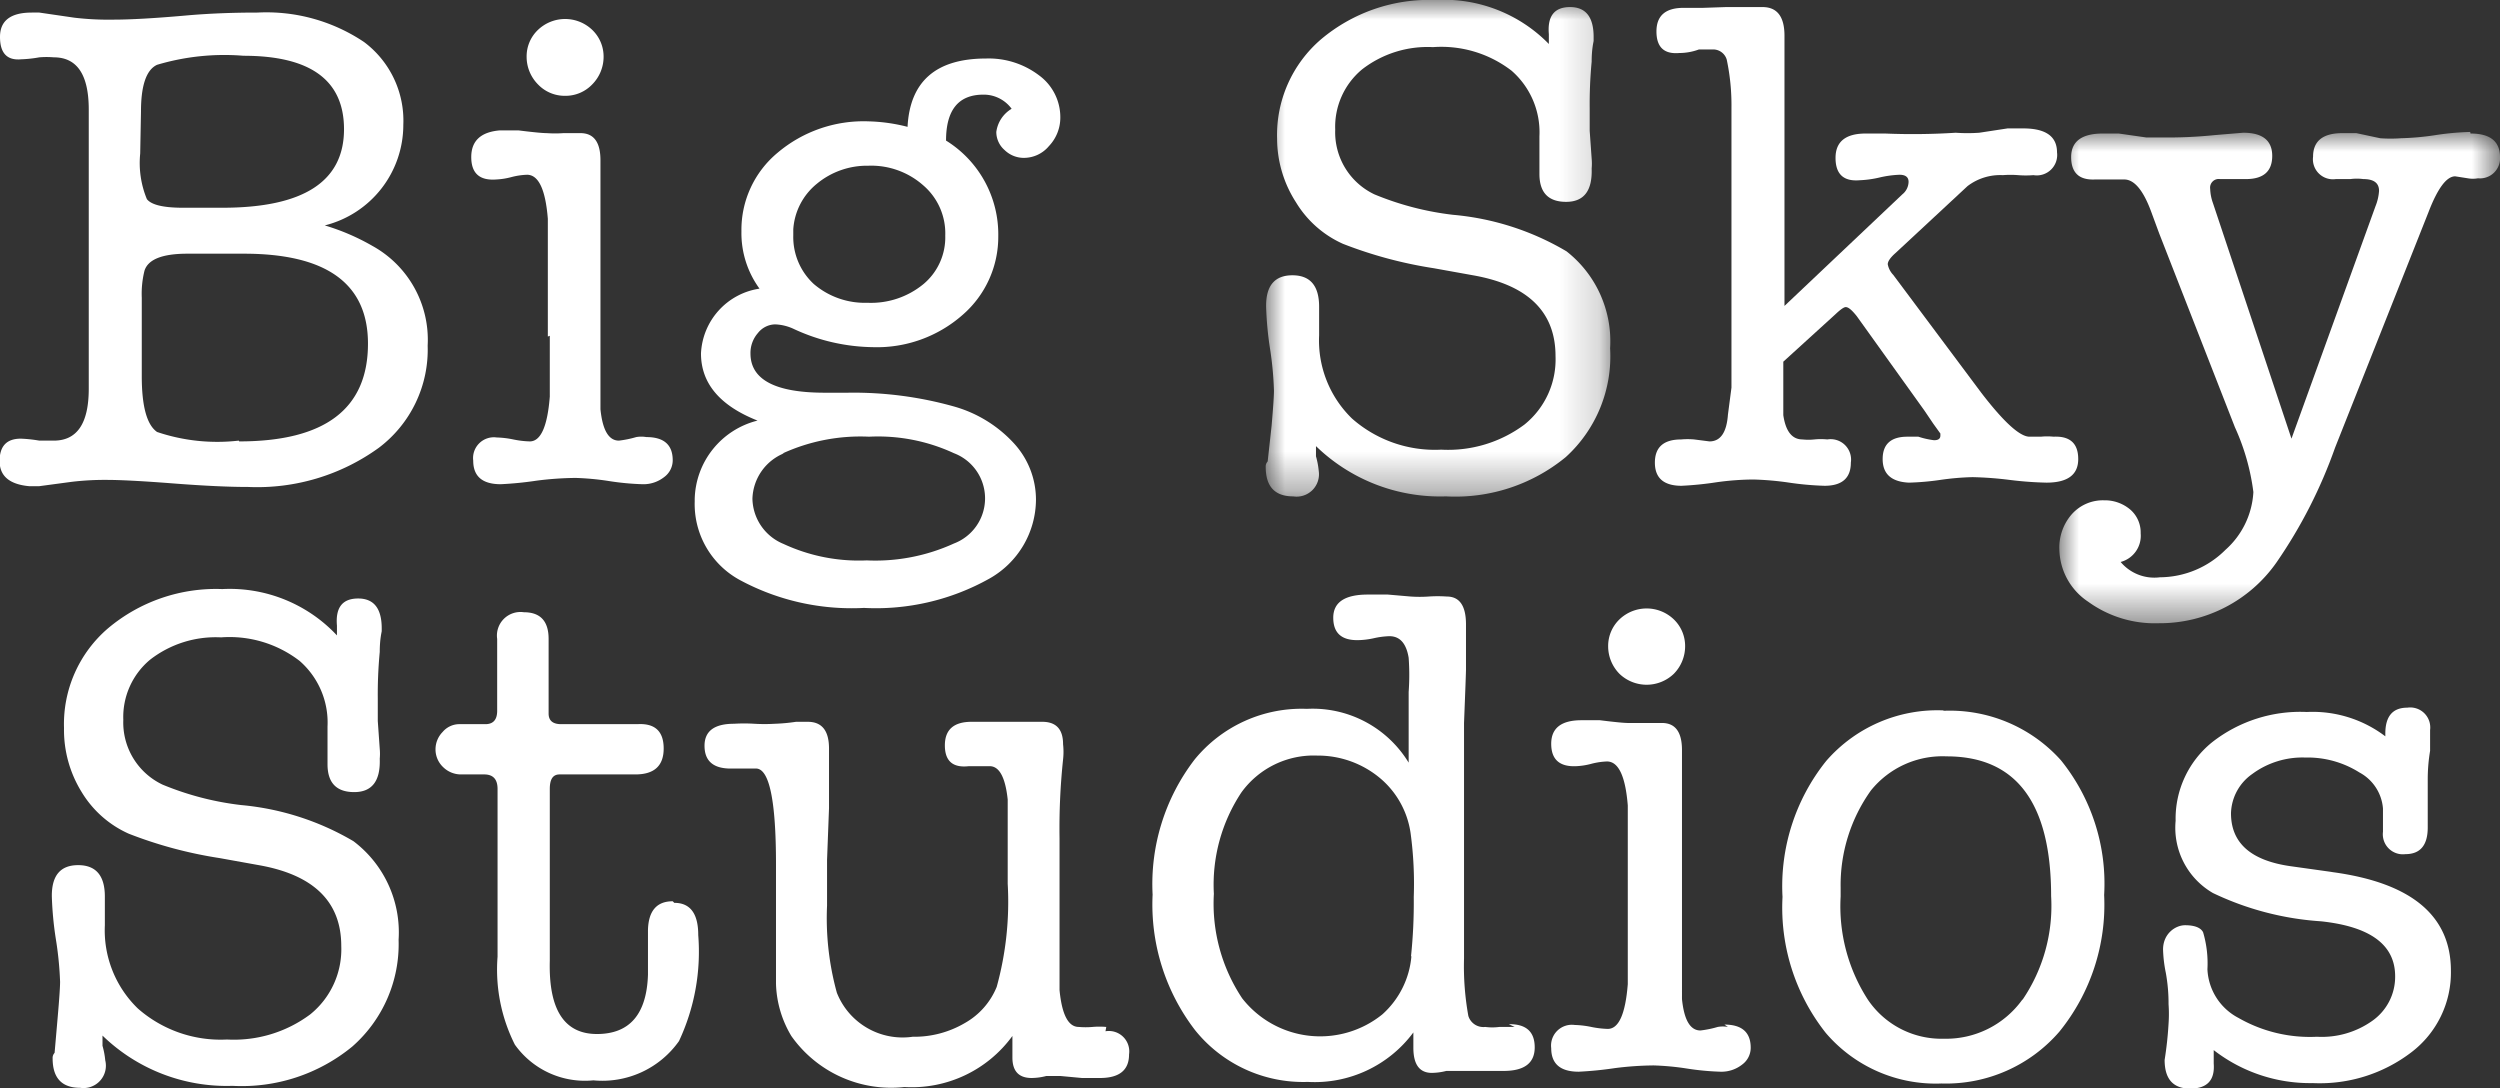 <svg xmlns="http://www.w3.org/2000/svg" viewBox="0 0 63.66 27.71"><rect x="0" y="0" width="63.66" height="27.71" fill="#333333" stroke="none"/><defs><mask id="mask" x="32.22" y="0" width="8.82" height="12.64" maskUnits="userSpaceOnUse"><g id="mask-2"><path id="path-1" class="cls-1" d="M41.04 0h-8.82v12.64h8.82V0z"/></g></mask><mask id="mask-2-2" x="52.44" y="3.36" width="11.22" height="12.5" maskUnits="userSpaceOnUse"><g id="mask-4"><path id="path-3" class="cls-1" d="M63.66 3.36v12.5H52.44V3.36h11.22z"/></g></mask><style>.cls-1{fill:#fff}</style></defs><g id="Layer_2" data-name="Layer 2"><g id="Layer_1-2" data-name="Layer 1"><g id="Home"><g id="BSS---Homepage---mobile"><g id="Big-Sky-Logo"><g id="Logo"><g id="Group-2"><g id="Page-1"><path id="Fill-1" class="cls-1" d="M6.08 11.22A4.79 4.79 0 014 11q-.39-.27-.39-1.42v-2a2.43 2.43 0 01.07-.69q.14-.43 1.09-.43h1.44q3.16 0 3.16 2.29 0 2.49-3.28 2.49zM3.59 2.84q0-1 .41-1.19a6 6 0 012.2-.23q2.56 0 2.56 1.87 0 2-3.1 2h-1q-.75 0-.92-.22a2.41 2.41 0 01-.17-1.16zm5.89 3.42a5.69 5.69 0 00-1.21-.52 2.64 2.64 0 002-2.56 2.5 2.5 0 00-1-2.11A4.46 4.46 0 006.56.32q-.95 0-1.77.07Q3.56.5 2.89.5a7.34 7.34 0 01-1-.05L1 .32H.81Q0 .32 0 .94t.54.57A3.14 3.14 0 001 1.46a2.23 2.23 0 01.37 0q.89 0 .89 1.33V9.9q0 1.32-.89 1.32H1a3.49 3.49 0 00-.47-.05q-.54 0-.54.57t.75.64H1l.82-.11a7.13 7.13 0 01.89-.05q.54 0 1.7.09t1.91.09a5.28 5.28 0 003.33-1 3.13 3.13 0 001.24-2.6 2.73 2.73 0 00-1.41-2.54z"/><path id="Fill-3" class="cls-1" d="M14.39 2.44a.94.94 0 00.69-.29 1 1 0 00.29-.7.94.94 0 00-.29-.69 1 1 0 00-1.38 0 .93.93 0 00-.29.69 1 1 0 00.29.7.94.94 0 00.69.29"/><path id="Fill-5" class="cls-1" d="M14 8.55v1.55q-.09 1.14-.51 1.14a2.37 2.37 0 01-.42-.05 2.33 2.33 0 00-.42-.05.53.53 0 00-.6.59q0 .6.7.6a8.94 8.94 0 00.91-.09 8.25 8.25 0 011-.07 6.77 6.77 0 01.85.08 6.75 6.75 0 00.85.08.85.85 0 00.55-.18.53.53 0 00.22-.43q0-.59-.67-.59a.75.75 0 00-.26 0 2.6 2.6 0 01-.44.09q-.39 0-.47-.8V4.08q0-.69-.51-.69h-.43a3 3 0 01-.43 0q-.16 0-.72-.07h-.47Q12 3.38 12 4t.64.57a1.8 1.8 0 00.38-.06 1.8 1.8 0 01.4-.06q.44 0 .53 1.12v3z"/><path id="Fill-7" class="cls-1" d="M19.92 11.55a4.76 4.76 0 012.21-.43 4.59 4.59 0 012.16.42 1.23 1.23 0 010 2.3 4.82 4.82 0 01-2.22.43 4.55 4.55 0 01-2.12-.42 1.27 1.27 0 01-.79-1.15 1.29 1.29 0 01.81-1.16zm.28-5.71a1.63 1.63 0 01.6-1.16 2 2 0 011.31-.46 2 2 0 011.4.5A1.61 1.61 0 0124.07 6a1.55 1.55 0 01-.55 1.23 2.1 2.1 0 01-1.43.48 2 2 0 01-1.37-.48A1.63 1.63 0 0120.2 6zm-2.51 6.93a2.2 2.2 0 001.15 2 6 6 0 003.16.71 5.91 5.91 0 003.2-.75 2.32 2.32 0 001.18-2 2.12 2.12 0 00-.56-1.44 3.28 3.28 0 00-1.53-.94 9.44 9.44 0 00-2.7-.35H21q-1.89 0-1.89-1a.77.77 0 01.19-.52.57.57 0 01.44-.22 1.22 1.22 0 01.48.12 4.91 4.91 0 002 .46 3.3 3.3 0 002.29-.82 2.63 2.63 0 00.91-2 2.81 2.81 0 00-1.33-2.44q0-1.17.95-1.17a.88.88 0 01.72.36.81.81 0 00-.39.59.61.61 0 00.21.46.7.7 0 00.49.2.83.83 0 00.64-.3A1.05 1.05 0 0027 3a1.32 1.32 0 00-.54-1.08 2.12 2.12 0 00-1.35-.43q-1.91 0-2 1.74a4.39 4.39 0 00-1-.14 3.39 3.39 0 00-2.31.8 2.55 2.55 0 00-.92 2 2.4 2.4 0 00.46 1.46A1.75 1.75 0 0017.85 9q0 1.14 1.44 1.71a2.11 2.11 0 00-1.6 2z"/><g mask="url(#mask)" id="Group-11"><path id="Fill-9" class="cls-1" d="M32.28 11.75a.19.19 0 00-.05.14q0 .75.7.75a.57.57 0 00.65-.65 2 2 0 00-.07-.37v-.26a4.54 4.54 0 003.31 1.28 4.43 4.43 0 003.05-1A3.47 3.47 0 0041 8.87a2.91 2.91 0 00-1.11-2.47A6.85 6.85 0 0037 5.47a7.48 7.48 0 01-2-.52 1.75 1.75 0 01-1-1.65 1.9 1.9 0 01.68-1.53 2.72 2.72 0 011.81-.57 2.93 2.93 0 012 .6 2.08 2.08 0 01.71 1.67v.96q0 .71.68.71t.65-.85a1.38 1.38 0 000-.25l-.05-.71v-.57a11.4 11.4 0 01.05-1.19c0-.33.05-.51.05-.53v-.1q0-.76-.6-.76t-.54.69v.25A3.74 3.74 0 0036.55 0a4.27 4.27 0 00-2.91 1 3.21 3.21 0 00-1.12 2.54A3 3 0 0033 5.15a2.67 2.67 0 001.2 1.06 10.9 10.9 0 002.31.62l1 .18q2.1.37 2.1 2.06a2.13 2.13 0 01-.79 1.74 3.25 3.25 0 01-2.12.64 3.19 3.19 0 01-2.27-.79 2.77 2.77 0 01-.84-2.12v-.73q0-.8-.68-.8t-.67.8a8.7 8.7 0 00.1 1.07 8.64 8.64 0 01.1 1.07q0 .2-.06.89z"/></g><path id="Fill-12" class="cls-1" d="M44 10.56q-.05.68-.47.68l-.39-.05a1.87 1.87 0 00-.33 0q-.67 0-.67.59t.68.59a8.41 8.41 0 00.89-.09 7.08 7.08 0 01.93-.07 7.6 7.6 0 01.92.08 7.68 7.68 0 00.9.08q.67 0 .67-.59a.52.52 0 00-.6-.59 1.66 1.66 0 00-.33 0 1.41 1.41 0 01-.3 0q-.4 0-.49-.62V9.21L46.74 8q.19-.18.26-.18c.07 0 .16.08.28.23l1.72 2.4.23.34.18.25v.05c0 .08-.05.12-.16.12a2.07 2.07 0 01-.4-.09h-.28q-.63 0-.63.57t.67.6a6.64 6.64 0 00.8-.07 6.76 6.76 0 01.82-.07 9.1 9.1 0 01.94.07 9 9 0 00.94.07q.81 0 .81-.6t-.63-.57a1.58 1.58 0 00-.32 0h-.29q-.37 0-1.23-1.12l-2.24-3a.53.53 0 01-.14-.27q0-.11.19-.28l1.84-1.71a1.37 1.37 0 01.9-.28 2.45 2.45 0 01.39 0 2.46 2.46 0 00.39 0 .52.52 0 00.6-.58q0-.61-.86-.61h-.4l-.72.11a4.23 4.23 0 01-.6 0 17.09 17.09 0 01-1.8.02h-.49q-.77 0-.77.62t.61.57a2.67 2.67 0 00.51-.07 2.64 2.64 0 01.51-.07c.15 0 .23.06.23.18a.42.42 0 01-.16.32l-3 2.84V.91q0-.73-.56-.73h-.93l-.59.02h-.49q-.69 0-.69.6t.58.55a1.45 1.45 0 00.5-.09h.34a.36.36 0 01.37.26 5.58 5.58 0 01.12 1.22v7.13z"/><g mask="url(#mask-2-2)" id="Group-16"><path id="Fill-14" class="cls-1" d="M62.9 3.36a7 7 0 00-.88.08 6.93 6.93 0 01-.88.08 3.65 3.65 0 01-.53 0L60 3.39h-.35q-.75 0-.75.6a.51.51 0 00.58.57h.37a1.24 1.24 0 01.33 0q.4 0 .4.3a1.26 1.26 0 01-.09.39l-2.14 5.92-2-6a1.18 1.18 0 01-.07-.36.22.22 0 01.25-.25h.66q.67 0 .67-.59t-.74-.59l-.72.06a12 12 0 01-1.4.06h-.35l-.7-.1h-.4q-.81 0-.81.6t.61.57h.74q.38 0 .68.8l.21.57 1.93 4.94a5.69 5.69 0 01.47 1.65 2.12 2.12 0 01-.71 1.47 2.38 2.38 0 01-1.67.7 1.12 1.12 0 01-1-.39.69.69 0 00.51-.73.77.77 0 00-.26-.6 1 1 0 00-.67-.24 1.06 1.06 0 00-.82.35 1.28 1.28 0 00-.32.9 1.63 1.63 0 00.73 1.33 2.89 2.89 0 001.8.55 3.63 3.63 0 003-1.55 12.41 12.41 0 001.49-2.92l2.38-6q.35-.91.68-.91l.32.05a.74.74 0 00.26 0 .51.51 0 00.56-.54q0-.6-.75-.6"/></g><path id="Fill-17" class="cls-1" d="M9 21.42a6.85 6.85 0 00-2.86-.92 7.48 7.48 0 01-2-.52 1.75 1.75 0 01-1-1.65 1.9 1.9 0 01.68-1.53 2.72 2.72 0 011.81-.57 2.92 2.92 0 012 .6 2.08 2.08 0 01.71 1.67v.96q0 .71.68.71t.65-.85a1.39 1.39 0 000-.25l-.05-.71v-.57a11.42 11.42 0 01.05-1.19c0-.33.05-.51.05-.53V16q0-.76-.6-.76t-.54.69v.25A3.74 3.74 0 005.66 15a4.27 4.27 0 00-2.91 1 3.21 3.21 0 00-1.12 2.54 3 3 0 00.45 1.63 2.67 2.67 0 001.2 1.06 10.89 10.89 0 002.31.62l1 .18q2.1.37 2.1 2.06a2.13 2.13 0 01-.79 1.74 3.25 3.25 0 01-2.12.64 3.19 3.19 0 01-2.27-.79 2.77 2.77 0 01-.84-2.12v-.73q0-.8-.68-.8t-.67.8a8.73 8.73 0 00.1 1.07 8.72 8.72 0 01.11 1.1q0 .2-.06.89l-.08.92a.19.19 0 00-.05.14q0 .75.7.75a.57.57 0 00.64-.7 2 2 0 00-.07-.37v-.26a4.54 4.54 0 003.31 1.28 4.43 4.43 0 003.05-1 3.47 3.47 0 001.18-2.72A2.91 2.91 0 009 21.42"/><path id="Fill-19" class="cls-1" d="M17.13 22.95q-.61 0-.63.73v1.14q-.05 1.51-1.3 1.51T14 24.46v-4.37c0-.25.08-.37.25-.37h1.93q.72 0 .72-.66t-.67-.62h-1.94q-.32 0-.32-.27v-1.9q0-.68-.63-.68a.6.6 0 00-.68.68v1.83q0 .34-.3.34h-.68a.56.56 0 00-.41.2.63.63 0 00-.18.44.62.62 0 00.19.45.65.65 0 00.48.19h.57q.34 0 .34.37v4.27a4.25 4.25 0 00.44 2.24 2.19 2.19 0 002 .91 2.39 2.39 0 002.18-1 5.36 5.36 0 00.49-2.7q0-.82-.61-.82"/><path id="Fill-21" class="cls-1" d="M28.17 26.15a2 2 0 00-.35 0 2 2 0 01-.35 0q-.4 0-.49-.94v-3.87a16.69 16.69 0 01.09-2 1.74 1.74 0 000-.39q0-.57-.53-.57h-1.8q-.68 0-.68.6t.61.53h.53q.37 0 .46.85v2.14a8.13 8.13 0 01-.28 2.63 1.86 1.86 0 01-.81.92 2.54 2.54 0 01-1.33.35 1.8 1.8 0 01-1.93-1.12 7.13 7.13 0 01-.25-2.22V21.9l.05-1.32v-1.52q0-.68-.54-.68h-.3a4.65 4.65 0 01-.54.05 4.36 4.36 0 01-.52 0 4.38 4.38 0 00-.52 0q-.75 0-.75.56t.62.58h.69q.51 0 .51 2.44v3.04a2.73 2.73 0 00.39 1.33 3.11 3.11 0 002.88 1.3 3.17 3.17 0 002.75-1.3v.55q0 .52.49.52a1.53 1.53 0 00.37-.05h.37l.54.05h.46q.74 0 .74-.6a.52.52 0 00-.6-.59"/><path id="Fill-23" class="cls-1" d="M35.94 24.35a2.24 2.24 0 01-.74 1.48 2.52 2.52 0 01-3.57-.41 4.35 4.35 0 01-.72-2.66 4.25 4.25 0 01.7-2.58 2.27 2.27 0 011.93-.94 2.47 2.47 0 011.62.59 2.24 2.24 0 01.76 1.39 9.56 9.56 0 01.08 1.62 13.12 13.12 0 01-.07 1.51m2.64 1.8h-.39a1.38 1.38 0 01-.36 0 .4.4 0 01-.43-.28 7.12 7.12 0 01-.11-1.46v-6q.05-1.26.05-1.37V15.9q0-.71-.49-.71a3.35 3.35 0 00-.46 0 3.34 3.34 0 01-.46 0l-.58-.05h-.51q-.88 0-.88.59t.65.57a2 2 0 00.39-.05 2.06 2.06 0 01.39-.05q.4 0 .49.55a6 6 0 010 .87v1.8a2.86 2.86 0 00-2.59-1.37 3.52 3.52 0 00-2.86 1.29 5.21 5.21 0 00-1.07 3.44 5.25 5.25 0 001.08 3.45 3.53 3.53 0 002.87 1.32 3.13 3.13 0 002.69-1.26v.39q0 .64.47.64a1.55 1.55 0 00.37-.05h1.46q.79 0 .79-.6t-.66-.59"/><path id="Fill-25" class="cls-1" d="M44 26.15a.74.74 0 00-.26 0 2.56 2.56 0 01-.44.09q-.39 0-.47-.8V19.1q0-.69-.51-.69h-.86q-.16 0-.72-.07h-.47q-.77 0-.77.6t.64.57a1.78 1.78 0 00.38-.06 1.83 1.83 0 01.4-.06q.44 0 .53 1.12v4.55q-.09 1.14-.51 1.14a2.4 2.4 0 01-.42-.05 2.39 2.39 0 00-.42-.05.53.53 0 00-.6.59q0 .6.7.6a9.11 9.11 0 00.91-.09 8.27 8.27 0 011-.07 6.78 6.78 0 01.85.08 6.86 6.86 0 00.85.08.85.85 0 00.55-.18.53.53 0 00.22-.43q0-.59-.67-.59"/><path id="Fill-27" class="cls-1" d="M41.24 17.16a1 1 0 001.38 0 1 1 0 00.29-.7.94.94 0 00-.29-.69 1 1 0 00-1.38 0 .94.94 0 00-.29.69 1 1 0 00.29.7"/><path id="Fill-29" class="cls-1" d="M51.5 25.45a2.39 2.39 0 01-2 1 2.26 2.26 0 01-1.94-1 4.38 4.38 0 01-.69-2.62v-.23a4.14 4.14 0 01.77-2.47 2.34 2.34 0 011.93-.87q2.66 0 2.66 3.56a4.25 4.25 0 01-.73 2.64m-2-7.37a3.75 3.75 0 00-3 1.29 5.1 5.1 0 00-1.11 3.46 5.14 5.14 0 001.1 3.46 3.68 3.68 0 002.95 1.29 3.81 3.81 0 003-1.32 5.13 5.13 0 001.14-3.48 5 5 0 00-1.1-3.43 3.8 3.8 0 00-3-1.26"/><path id="Fill-31" class="cls-1" d="M59.35 22.2l-1-.14q-1.54-.21-1.54-1.35a1.26 1.26 0 01.54-1 2.15 2.15 0 011.35-.42 2.47 2.47 0 011.38.38 1.14 1.14 0 01.6.92v.59a.51.51 0 00.57.57q.57 0 .57-.68v-1.24a4.36 4.36 0 01.06-.71v-.53a.51.51 0 00-.58-.57q-.56 0-.56.66v.07a3.06 3.06 0 00-2-.62 3.64 3.64 0 00-2.41.77 2.5 2.5 0 00-.93 2 1.92 1.92 0 00.95 1.84 7.5 7.5 0 002.75.72q1.89.2 1.89 1.4A1.37 1.37 0 0160.4 26a2.22 2.22 0 01-1.4.4 3.66 3.66 0 01-2-.48 1.47 1.47 0 01-.79-1.24 2.79 2.79 0 00-.11-.94c-.06-.12-.22-.18-.46-.18s-.56.21-.56.62a3.41 3.41 0 00.07.59 4.36 4.36 0 01.07.8 3.54 3.54 0 010 .5 9.23 9.23 0 01-.1.92q0 .73.65.73t.6-.64v-.34a4 4 0 002.52.84 3.84 3.84 0 002.52-.79 2.55 2.55 0 001-2.07q0-2.1-3-2.51"/></g></g></g></g></g></g></g></g></svg>